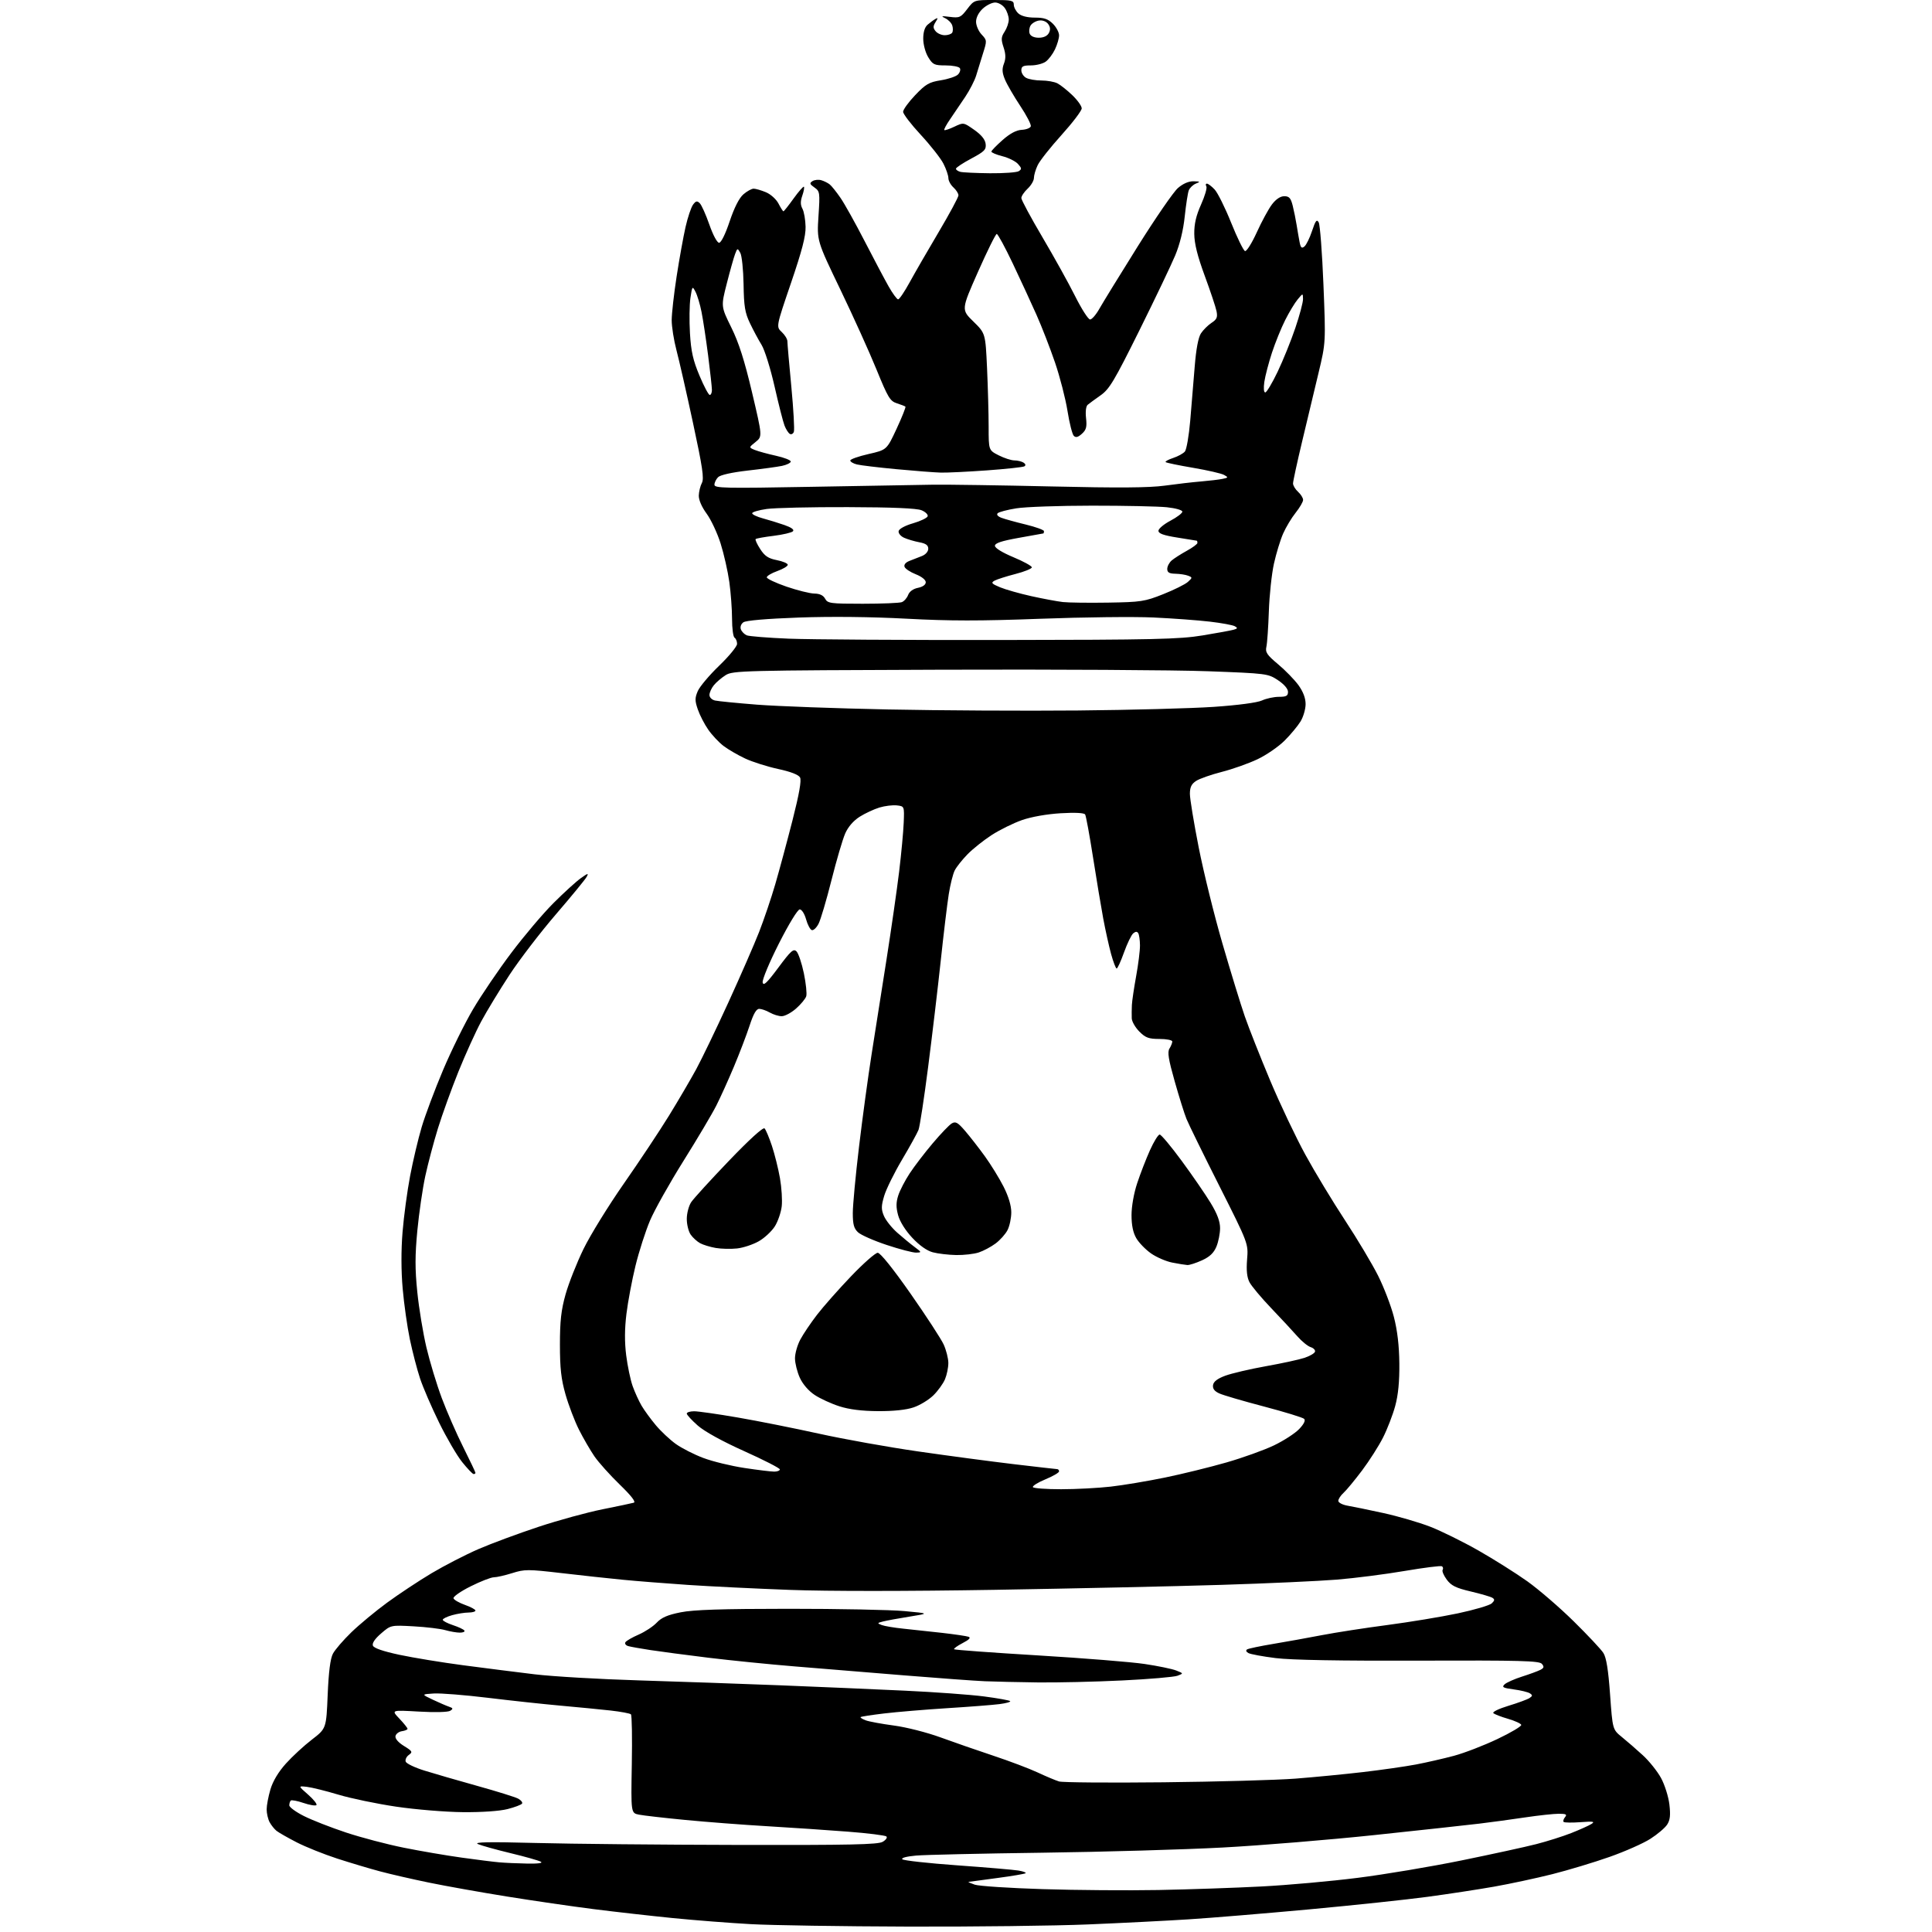 <?xml version="1.0" encoding="UTF-8" standalone="no"?>
<svg 
  version="1.1" 
  xmlns="http://www.w3.org/2000/svg" 
  xmlns:xlink="http://www.w3.org/1999/xlink" 
  xmlns:svg="http://www.w3.org/2000/svg"
  xmlns:rdf="http://www.w3.org/1999/02/22-rdf-syntax-ns#"
  xmlns:cc="http://creativecommons.org/ns#"
  xmlns:dc="http://purl.org/dc/elements/1.1/"
  viewBox="0 0 768 768"
  width="768"
  height="768"
>
<style>svg {background-color: white; }</style>"
<path stroke="none" fill="black" fill-rule="evenodd" d="M361.00,765.85C334.88,765.77 306.75,765.34 298.50,764.88C290.25,764.43 276.30,763.34 267.50,762.47C258.70,761.59 244.53,759.99 236.00,758.91C227.47,757.83 211.95,755.57 201.50,753.89C191.05,752.21 177.10,749.72 170.50,748.36C163.90,747.00 155.12,744.99 151.00,743.88C146.88,742.78 139.22,740.49 134.00,738.80C128.78,737.10 121.58,734.22 118.00,732.39C114.42,730.55 110.79,728.48 109.91,727.78C109.04,727.07 107.80,725.52 107.16,724.32C106.52,723.11 106.00,720.83 106.00,719.25C106.00,717.66 106.68,714.08 107.51,711.28C108.48,708.02 110.68,704.35 113.64,701.06C116.18,698.23 120.83,693.94 123.98,691.52C129.70,687.12 129.70,687.12 130.26,673.68C130.64,664.57 131.31,659.32 132.34,657.37C133.17,655.79 136.47,651.96 139.67,648.86C142.88,645.76 149.27,640.46 153.88,637.08C158.48,633.71 166.44,628.44 171.56,625.38C176.69,622.33 185.07,618.01 190.19,615.79C195.31,613.57 206.03,609.60 214.00,606.96C221.97,604.32 233.45,601.18 239.50,599.97C245.55,598.76 251.14,597.58 251.93,597.35C252.87,597.07 250.98,594.62 246.34,590.12C242.48,586.38 237.96,581.34 236.29,578.91C234.63,576.49 231.86,571.71 230.14,568.30C228.43,564.89 226.02,558.59 224.80,554.30C223.06,548.20 222.58,543.89 222.58,534.50C222.58,525.09 223.07,520.77 224.83,514.50C226.07,510.10 229.27,502.00 231.95,496.50C234.63,491.00 241.85,479.30 247.99,470.50C254.13,461.70 262.21,449.55 265.93,443.50C269.65,437.45 274.53,429.12 276.77,425.00C279.00,420.88 284.75,408.95 289.53,398.50C294.31,388.05 299.81,375.45 301.75,370.50C303.68,365.55 306.58,357.00 308.18,351.50C309.78,346.00 312.86,334.58 315.02,326.13C317.70,315.62 318.65,310.22 318.03,309.06C317.45,307.97 314.35,306.77 309.31,305.68C305.02,304.75 299.13,302.88 296.23,301.53C293.34,300.18 289.45,297.92 287.60,296.51C285.74,295.09 283.01,292.18 281.52,290.02C280.02,287.87 278.17,284.27 277.40,282.03C276.20,278.56 276.20,277.47 277.37,274.73C278.13,272.95 281.96,268.41 285.87,264.64C289.79,260.87 293.00,256.96 293.00,255.95C293.00,254.94 292.55,253.84 292.00,253.50C291.45,253.16 291.00,249.79 291.00,246.01C291.00,242.24 290.51,235.64 289.92,231.36C289.32,227.08 287.76,220.19 286.45,216.03C285.14,211.88 282.63,206.54 280.88,204.16C278.95,201.53 277.73,198.71 277.78,196.98C277.83,195.41 278.38,193.16 279.01,191.98C279.94,190.24 279.27,185.73 275.49,168.17C272.93,156.25 269.97,143.23 268.91,139.24C267.86,135.25 267.00,129.85 267.01,127.24C267.02,124.63 267.90,116.82 268.97,109.88C270.04,102.93 271.64,94.10 272.51,90.25C273.39,86.39 274.73,82.40 275.49,81.37C276.61,79.85 277.11,79.74 278.16,80.78C278.88,81.48 280.59,85.31 281.98,89.28C283.43,93.44 285.07,96.50 285.85,96.50C286.66,96.50 288.35,93.08 290.05,88.00C291.90,82.50 293.82,78.71 295.51,77.25C296.94,76.01 298.78,75.00 299.59,75.00C300.40,75.00 302.59,75.64 304.47,76.42C306.38,77.22 308.56,79.19 309.46,80.92C310.33,82.61 311.22,84.00 311.43,84.00C311.64,84.00 313.46,81.71 315.47,78.90C317.49,76.10 319.33,74.00 319.57,74.24C319.81,74.48 319.52,76.07 318.93,77.77C318.15,80.01 318.16,81.44 318.98,82.97C319.61,84.13 320.17,87.35 320.23,90.13C320.32,93.87 318.82,99.63 314.42,112.53C308.50,129.88 308.50,129.88 310.75,131.98C311.99,133.13 313.00,134.79 313.00,135.67C313.00,136.54 313.70,144.67 314.57,153.73C315.43,162.80 315.88,170.87 315.57,171.67C315.27,172.47 314.53,172.83 313.95,172.47C313.36,172.10 312.41,170.61 311.85,169.15C311.28,167.69 309.50,160.69 307.89,153.58C306.28,146.48 303.96,139.05 302.73,137.08C301.51,135.11 299.44,131.25 298.13,128.50C296.13,124.32 295.71,121.78 295.58,113.00C295.48,107.22 294.90,101.60 294.27,100.50C293.18,98.56 293.11,98.58 292.20,101.00C291.68,102.38 290.20,107.62 288.92,112.66C286.58,121.81 286.58,121.81 290.70,130.16C293.70,136.24 295.94,143.25 298.95,156.00C303.08,173.50 303.08,173.50 300.36,175.69C297.63,177.87 297.63,177.87 300.06,178.87C301.40,179.41 305.20,180.45 308.50,181.18C311.80,181.91 314.43,182.95 314.34,183.50C314.25,184.05 312.68,184.81 310.84,185.20C309.00,185.58 302.87,186.42 297.20,187.06C290.92,187.78 286.34,188.80 285.45,189.69C284.65,190.49 284.00,191.84 284.00,192.69C284.00,194.06 288.14,194.15 322.25,193.52C343.29,193.13 365.23,192.75 371.00,192.67C376.77,192.60 397.93,192.91 418.00,193.37C444.53,193.99 456.82,193.90 463.00,193.05C467.68,192.40 474.20,191.65 477.50,191.38C480.80,191.10 484.62,190.65 485.99,190.36C488.30,189.88 488.34,189.77 486.59,188.79C485.56,188.21 480.02,186.94 474.28,185.96C468.55,184.99 463.63,183.97 463.36,183.69C463.09,183.42 464.44,182.68 466.35,182.05C468.27,181.42 470.37,180.26 471.02,179.48C471.67,178.69 472.62,173.20 473.13,167.28C473.64,161.35 474.44,151.66 474.91,145.75C475.47,138.75 476.34,134.13 477.40,132.51C478.30,131.15 480.19,129.27 481.60,128.34C483.72,126.96 484.07,126.12 483.59,123.70C483.27,122.08 481.15,115.74 478.90,109.63C476.02,101.81 474.78,96.86 474.74,92.98C474.70,89.01 475.46,85.73 477.44,81.30C478.96,77.92 479.91,74.66 479.54,74.07C479.18,73.48 479.28,73.00 479.77,73.00C480.25,73.00 481.64,74.05 482.84,75.33C484.04,76.61 487.00,82.56 489.40,88.54C491.81,94.53 494.29,99.60 494.91,99.80C495.53,100.01 497.64,96.65 499.60,92.34C501.56,88.03 504.27,83.04 505.63,81.25C507.22,79.17 508.97,78.00 510.51,78.00C512.46,78.00 513.10,78.71 513.87,81.75C514.39,83.81 515.09,87.30 515.44,89.50C515.79,91.70 516.32,94.76 516.62,96.30C517.06,98.51 517.46,98.86 518.54,97.97C519.28,97.35 520.65,94.57 521.57,91.78C522.94,87.66 523.44,87.03 524.21,88.41C524.73,89.34 525.58,100.48 526.09,113.15C527.02,136.20 527.02,136.20 524.11,148.35C522.51,155.03 519.58,167.28 517.60,175.57C515.62,183.86 514.00,191.33 514.00,192.17C514.00,193.00 514.90,194.50 516.00,195.50C517.10,196.50 518.00,197.94 518.00,198.71C518.00,199.49 516.67,201.78 515.05,203.81C513.42,205.84 511.18,209.57 510.06,212.11C508.95,214.64 507.30,220.04 506.40,224.11C505.51,228.17 504.60,236.68 504.39,243.00C504.17,249.32 503.74,255.66 503.41,257.09C502.92,259.29 503.60,260.32 508.07,264.06C510.95,266.47 514.59,270.21 516.16,272.37C518.03,274.96 519.00,277.53 519.00,279.90C518.99,281.88 518.09,284.98 516.99,286.78C515.89,288.58 513.04,292.02 510.64,294.41C508.25,296.80 503.42,300.13 499.90,301.80C496.38,303.47 490.00,305.74 485.72,306.83C481.44,307.92 476.83,309.54 475.47,310.43C473.62,311.64 473.00,312.93 473.00,315.58C473.00,317.52 474.58,327.11 476.51,336.90C478.44,346.69 482.68,363.88 485.95,375.10C489.21,386.32 493.20,399.32 494.82,404.00C496.44,408.68 500.98,420.15 504.90,429.50C508.83,438.85 515.13,452.13 518.90,459.01C522.67,465.90 529.78,477.65 534.69,485.13C539.60,492.61 545.51,502.51 547.82,507.12C550.13,511.73 552.96,519.10 554.09,523.50C555.48,528.88 556.19,534.94 556.26,542.00C556.33,549.19 555.81,554.52 554.61,558.92C553.65,562.45 551.48,568.08 549.79,571.42C548.11,574.76 544.35,580.66 541.45,584.52C538.55,588.37 535.24,592.38 534.09,593.42C532.94,594.46 532.00,595.89 532.00,596.61C532.00,597.33 533.67,598.19 535.75,598.55C537.81,598.90 544.23,600.22 550.00,601.48C555.77,602.75 564.10,605.18 568.50,606.88C572.90,608.59 581.53,612.85 587.69,616.35C593.84,619.85 602.59,625.36 607.14,628.60C611.69,631.85 619.99,639.00 625.57,644.50C631.16,650.00 636.48,655.67 637.38,657.10C638.54,658.93 639.33,663.80 640.03,673.60C641.03,687.50 641.03,687.50 644.72,690.50C646.76,692.15 650.50,695.40 653.04,697.73C655.58,700.05 658.85,704.14 660.30,706.81C661.75,709.48 663.24,714.20 663.61,717.30C664.11,721.59 663.89,723.51 662.71,725.32C661.86,726.62 658.87,729.16 656.07,730.95C653.27,732.75 645.96,735.99 639.82,738.15C633.67,740.32 623.44,743.40 617.07,745.01C610.71,746.61 600.33,748.84 594.00,749.96C587.67,751.08 575.75,752.90 567.50,754.01C559.25,755.13 538.10,757.37 520.50,759.00C502.90,760.62 481.30,762.41 472.50,762.97C463.70,763.53 445.70,764.44 432.50,764.99C419.30,765.54 387.12,765.93 361.00,765.85zM460.50,751.31C472.60,751.08 491.05,750.45 501.50,749.90C511.95,749.36 529.18,747.81 539.79,746.46C550.40,745.12 568.94,742.01 580.97,739.55C593.01,737.09 606.38,734.18 610.68,733.07C614.98,731.97 621.25,729.99 624.60,728.67C627.96,727.34 631.56,725.73 632.60,725.07C634.16,724.09 633.38,723.96 628.32,724.34C624.91,724.59 621.88,724.55 621.57,724.24C621.27,723.93 621.52,723.08 622.13,722.34C623.03,721.26 622.54,721.00 619.62,721.00C617.62,721.00 611.60,721.65 606.24,722.45C600.88,723.25 592.67,724.37 588.00,724.93C583.33,725.49 564.65,727.53 546.50,729.45C528.35,731.37 501.12,733.61 486.00,734.42C470.88,735.23 438.70,736.16 414.50,736.48C390.30,736.80 367.64,737.31 364.14,737.62C360.35,737.96 358.15,738.55 358.69,739.09C359.19,739.59 369.02,740.67 380.55,741.50C392.07,742.33 403.01,743.26 404.85,743.57C406.70,743.88 407.98,744.35 407.71,744.62C407.44,744.89 402.33,745.76 396.36,746.55C390.39,747.34 385.27,748.03 385.00,748.08C384.73,748.13 385.85,748.63 387.50,749.19C389.15,749.75 401.30,750.55 414.50,750.96C427.70,751.38 448.40,751.53 460.50,751.31zM209.50,740.80C213.88,740.89 215.94,740.61 215.00,740.07C214.18,739.59 208.78,738.06 203.00,736.67C197.22,735.28 191.38,733.65 190.00,733.05C188.15,732.24 194.16,732.12 213.00,732.61C227.03,732.98 263.25,733.33 293.50,733.39C337.85,733.48 348.96,733.24 350.86,732.16C352.15,731.42 352.83,730.46 352.36,730.02C351.89,729.59 344.98,728.72 337.00,728.11C329.02,727.49 314.62,726.52 305.00,725.95C295.38,725.39 280.68,724.26 272.34,723.45C264.00,722.65 255.74,721.70 253.99,721.35C250.81,720.71 250.81,720.71 251.15,701.44C251.34,690.84 251.19,681.86 250.81,681.48C250.44,681.10 246.80,680.42 242.73,679.96C238.67,679.51 229.75,678.64 222.92,678.03C216.09,677.42 203.04,676.01 193.92,674.90C184.80,673.79 175.13,673.02 172.42,673.19C167.50,673.50 167.50,673.50 172.00,675.63C174.47,676.80 177.39,678.06 178.47,678.43C180.13,679.00 180.21,679.26 178.97,680.06C178.11,680.62 172.94,680.75 166.50,680.38C155.50,679.75 155.50,679.75 158.75,683.17C160.54,685.06 162.00,686.88 162.00,687.23C162.00,687.58 160.99,688.00 159.76,688.18C158.53,688.36 157.38,689.24 157.21,690.14C157.02,691.14 158.32,692.66 160.58,694.05C163.96,696.14 164.12,696.44 162.51,697.62C161.54,698.32 160.99,699.53 161.28,700.30C161.58,701.06 164.90,702.65 168.66,703.82C172.42,705.00 181.88,707.73 189.69,709.91C197.49,712.08 204.82,714.37 205.97,714.98C207.12,715.60 207.82,716.48 207.53,716.95C207.24,717.42 204.64,718.40 201.75,719.14C198.59,719.94 191.53,720.43 184.00,720.36C177.12,720.30 165.20,719.32 157.50,718.18C149.80,717.04 139.45,714.89 134.50,713.40C129.55,711.91 123.92,710.52 122.00,710.30C118.50,709.90 118.50,709.90 122.48,713.39C124.66,715.31 126.15,717.18 125.78,717.55C125.41,717.92 123.09,717.54 120.63,716.70C118.17,715.86 115.90,715.44 115.58,715.75C115.26,716.07 115.00,716.93 115.00,717.65C115.00,718.38 117.60,720.29 120.79,721.89C123.97,723.50 131.51,726.45 137.54,728.45C143.57,730.45 153.90,733.17 160.50,734.49C167.10,735.82 177.45,737.59 183.50,738.43C189.55,739.28 196.30,740.12 198.50,740.31C200.70,740.51 205.65,740.73 209.50,740.80zM462.50,708.49C483.95,708.26 507.57,707.60 515.00,707.03C522.42,706.45 534.52,705.28 541.89,704.42C549.25,703.56 558.70,702.20 562.89,701.41C567.07,700.61 573.88,699.05 578.00,697.95C582.12,696.84 589.90,693.84 595.27,691.28C600.65,688.73 604.90,686.19 604.72,685.66C604.54,685.12 602.17,684.04 599.45,683.25C596.73,682.47 594.11,681.45 593.63,680.99C593.15,680.53 595.85,679.22 599.63,678.08C603.41,676.94 607.17,675.55 608.00,675.00C609.26,674.16 609.28,673.86 608.12,673.11C607.36,672.62 604.48,671.92 601.71,671.56C597.48,670.99 596.91,670.68 598.09,669.56C598.87,668.83 601.98,667.45 605.00,666.48C608.02,665.52 611.32,664.31 612.31,663.80C613.77,663.05 613.89,662.57 612.93,661.42C611.91,660.19 604.55,659.99 564.12,660.13C532.76,660.24 513.30,659.89 507.12,659.12C501.96,658.48 497.06,657.57 496.24,657.11C495.35,656.62 495.15,656.03 495.74,655.66C496.29,655.32 500.96,654.34 506.12,653.48C511.28,652.62 520.00,651.05 525.50,649.99C531.00,648.93 542.70,647.12 551.50,645.97C560.30,644.81 572.90,642.73 579.50,641.34C586.10,639.94 592.17,638.15 593.00,637.36C594.18,636.23 594.23,635.76 593.23,635.14C592.53,634.71 588.66,633.58 584.63,632.63C578.72,631.24 576.88,630.32 575.11,627.93C573.90,626.29 573.16,624.55 573.47,624.05C573.78,623.55 573.65,622.90 573.19,622.62C572.73,622.33 566.08,623.17 558.42,624.47C550.77,625.78 538.65,627.33 531.50,627.92C524.35,628.50 503.65,629.45 485.50,630.01C467.35,630.58 426.85,631.46 395.50,631.98C360.79,632.56 328.92,632.57 314.00,632.01C300.52,631.51 282.30,630.62 273.50,630.03C264.70,629.43 253.00,628.51 247.50,627.97C242.00,627.44 231.06,626.25 223.19,625.33C209.85,623.78 208.53,623.78 203.61,625.34C200.70,626.25 197.41,627.00 196.30,627.00C195.18,627.00 191.04,628.62 187.08,630.60C183.13,632.57 180.07,634.71 180.27,635.35C180.48,635.98 182.53,637.16 184.82,637.97C187.12,638.78 189.00,639.79 189.00,640.22C189.00,640.65 187.76,641.00 186.25,641.01C184.74,641.01 181.81,641.48 179.75,642.05C177.69,642.63 176.00,643.45 176.00,643.89C176.00,644.32 177.82,645.28 180.05,646.02C182.28,646.75 184.33,647.72 184.61,648.18C184.89,648.63 184.08,649.00 182.80,649.00C181.53,649.00 178.91,648.55 176.99,648.00C175.07,647.44 169.42,646.77 164.42,646.49C155.35,645.99 155.35,645.99 151.50,649.32C149.03,651.44 147.86,653.19 148.23,654.16C148.61,655.16 152.28,656.42 158.83,657.82C164.34,658.99 175.74,660.86 184.17,661.97C192.60,663.08 205.35,664.70 212.50,665.56C219.65,666.42 238.32,667.51 254.00,667.98C269.68,668.46 294.88,669.34 310.00,669.93C325.12,670.53 347.40,671.49 359.50,672.06C371.60,672.62 385.88,673.66 391.24,674.37C396.59,675.07 401.23,675.90 401.55,676.22C401.87,676.53 399.96,677.07 397.31,677.41C394.67,677.75 385.30,678.48 376.50,679.03C367.70,679.59 356.45,680.53 351.50,681.12C346.55,681.71 342.33,682.36 342.11,682.57C341.90,682.78 342.80,683.35 344.11,683.85C345.43,684.35 350.48,685.28 355.35,685.93C360.27,686.58 368.48,688.67 373.85,690.63C379.16,692.57 388.68,695.87 395.00,697.97C401.32,700.07 409.20,703.05 412.50,704.59C415.80,706.14 419.62,707.74 421.00,708.16C422.38,708.57 441.05,708.72 462.50,708.49zM412.50,668.79C404.80,668.69 395.35,668.48 391.50,668.32C387.65,668.16 373.25,667.11 359.50,665.99C345.75,664.87 326.18,663.27 316.00,662.43C305.82,661.60 290.30,660.03 281.50,658.96C272.70,657.88 262.35,656.51 258.50,655.92C254.65,655.33 250.71,654.63 249.74,654.35C248.76,654.08 248.26,653.39 248.61,652.81C248.97,652.24 251.34,650.87 253.88,649.77C256.42,648.66 259.65,646.53 261.06,645.03C262.96,643.00 265.39,641.95 270.56,640.92C275.69,639.89 286.91,639.53 313.50,639.52C333.30,639.51 354.00,639.92 359.50,640.43C369.50,641.36 369.50,641.36 361.50,642.64C357.10,643.34 352.38,644.21 351.00,644.57C348.66,645.17 348.63,645.26 350.50,645.98C351.60,646.40 355.43,647.05 359.00,647.41C362.57,647.78 369.55,648.53 374.50,649.09C379.45,649.66 384.18,650.35 385.00,650.64C386.03,651.00 385.29,651.79 382.66,653.15C380.54,654.25 379.02,655.35 379.27,655.61C379.53,655.86 394.53,656.96 412.62,658.05C430.70,659.14 449.79,660.67 455.03,661.46C460.27,662.24 465.89,663.40 467.53,664.04C470.50,665.21 470.50,665.21 468.08,666.13C466.75,666.64 456.85,667.49 446.08,668.01C435.31,668.54 420.20,668.88 412.50,668.79zM421.81,591.99C427.69,591.99 436.55,591.52 441.50,590.96C446.45,590.40 456.12,588.78 463.00,587.37C469.88,585.96 480.90,583.25 487.49,581.36C494.09,579.46 502.64,576.39 506.49,574.53C510.35,572.67 514.82,569.77 516.44,568.07C518.33,566.09 519.04,564.64 518.42,564.02C517.89,563.49 510.72,561.29 502.48,559.12C494.24,556.96 486.24,554.62 484.70,553.91C482.76,553.03 482.00,552.02 482.20,550.60C482.41,549.20 483.95,548.02 487.08,546.86C489.60,545.93 496.86,544.23 503.21,543.09C509.57,541.96 516.47,540.46 518.56,539.76C520.64,539.07 522.52,537.98 522.73,537.33C522.94,536.69 522.16,535.87 521.00,535.50C519.84,535.13 517.46,533.19 515.70,531.18C513.94,529.17 509.27,524.14 505.32,520.01C501.37,515.88 497.49,511.24 496.69,509.70C495.68,507.75 495.39,505.01 495.74,500.63C496.25,494.35 496.25,494.35 484.70,471.42C478.34,458.82 472.47,446.84 471.65,444.80C470.82,442.77 468.71,436.04 466.96,429.85C464.47,421.06 464.01,418.21 464.89,416.81C465.50,415.83 466.00,414.57 466.00,414.01C466.00,413.46 463.72,413.00 460.92,413.00C456.65,413.00 455.39,412.54 452.92,410.08C451.32,408.47 449.95,406.11 449.89,404.83C449.84,403.55 449.86,401.15 449.94,399.50C450.02,397.85 450.79,392.68 451.64,388.00C452.50,383.32 453.18,377.82 453.16,375.76C453.14,373.70 452.83,371.54 452.47,370.96C452.02,370.23 451.41,370.24 450.48,371.02C449.74,371.63 448.09,375.03 446.82,378.57C445.56,382.11 444.24,385.00 443.89,385.00C443.55,385.00 442.55,382.41 441.68,379.25C440.82,376.09 439.41,369.73 438.55,365.12C437.69,360.51 435.87,349.55 434.49,340.77C433.12,331.99 431.71,324.34 431.36,323.77C430.96,323.12 427.37,322.94 421.61,323.28C416.14,323.61 410.02,324.69 406.28,325.99C402.85,327.19 397.43,329.86 394.21,331.94C391.00,334.02 386.67,337.47 384.59,339.61C382.50,341.75 380.22,344.62 379.52,346.00C378.82,347.38 377.74,351.65 377.14,355.50C376.53,359.35 375.09,371.27 373.95,382.00C372.80,392.73 370.55,411.68 368.95,424.12C367.36,436.56 365.63,447.81 365.13,449.12C364.62,450.43 361.67,455.77 358.57,461.00C355.47,466.23 352.29,472.68 351.49,475.34C350.28,479.41 350.26,480.70 351.37,483.34C352.10,485.08 354.48,488.07 356.66,490.00C358.84,491.93 361.95,494.49 363.57,495.69C366.41,497.82 366.43,497.89 364.18,497.94C362.90,497.97 357.65,496.61 352.51,494.90C347.37,493.20 342.23,490.93 341.08,489.86C339.44,488.33 339.00,486.71 339.00,482.20C339.00,479.05 340.12,467.13 341.49,455.72C342.85,444.31 345.09,427.90 346.45,419.24C347.82,410.58 350.49,393.60 352.39,381.50C354.29,369.40 356.55,353.65 357.42,346.50C358.28,339.35 359.10,330.57 359.24,327.00C359.50,320.50 359.50,320.50 356.52,320.16C354.88,319.97 351.77,320.35 349.61,321.00C347.45,321.65 343.92,323.29 341.76,324.65C339.27,326.23 337.15,328.66 335.98,331.32C334.97,333.62 332.51,341.98 330.52,349.90C328.53,357.81 326.22,365.60 325.39,367.21C324.56,368.81 323.35,369.95 322.70,369.73C322.05,369.52 321.02,367.58 320.42,365.42C319.81,363.23 318.70,361.50 317.91,361.50C317.10,361.50 313.56,367.30 309.64,375.04C305.84,382.53 302.95,389.46 303.17,390.54C303.47,392.06 304.87,390.74 309.40,384.65C314.39,377.93 315.43,377.00 316.63,378.20C317.39,378.97 318.71,382.88 319.55,386.90C320.38,390.92 320.81,395.03 320.49,396.04C320.17,397.05 318.34,399.25 316.42,400.94C314.50,402.62 311.93,403.98 310.72,403.96C309.50,403.95 307.38,403.29 306.00,402.50C304.62,401.71 302.75,401.05 301.83,401.04C300.65,401.01 299.52,402.95 297.96,407.75C296.74,411.46 293.95,418.77 291.75,424.00C289.56,429.23 286.41,436.19 284.75,439.47C283.10,442.75 277.23,452.65 271.70,461.47C266.18,470.29 260.20,480.94 258.41,485.15C256.62,489.36 254.01,497.46 252.62,503.15C251.23,508.84 249.61,517.44 249.02,522.26C248.29,528.21 248.26,533.51 248.92,538.76C249.46,543.02 250.61,548.52 251.48,550.98C252.36,553.44 253.96,556.96 255.04,558.79C256.12,560.63 258.66,564.11 260.68,566.52C262.70,568.94 266.27,572.29 268.62,573.98C270.98,575.67 275.91,578.19 279.60,579.57C283.28,580.96 290.61,582.74 295.90,583.54C301.18,584.34 306.51,584.99 307.75,584.99C308.99,585.00 310.00,584.60 310.00,584.11C310.00,583.62 303.64,580.36 295.87,576.87C287.18,572.97 280.06,569.05 277.37,566.68C274.97,564.56 273.00,562.42 273.00,561.92C273.00,561.41 274.32,561.00 275.94,561.00C277.55,561.00 285.33,562.11 293.21,563.47C301.09,564.82 315.63,567.72 325.52,569.90C335.41,572.09 353.18,575.27 365.00,576.97C376.82,578.68 393.93,580.95 403.00,582.03C412.07,583.11 419.84,583.99 420.25,584.00C420.66,584.00 421.00,584.41 421.00,584.90C421.00,585.40 418.54,586.83 415.54,588.07C412.54,589.31 410.32,590.71 410.60,591.17C410.89,591.62 415.93,592.00 421.81,591.99zM188.25,585.95C187.84,585.93 185.80,583.79 183.72,581.20C181.64,578.62 177.52,571.55 174.55,565.50C171.58,559.45 168.18,551.58 166.99,548.00C165.80,544.42 163.98,537.42 162.93,532.43C161.89,527.44 160.60,518.36 160.07,512.25C159.45,505.25 159.43,496.95 160.02,489.76C160.53,483.49 161.88,473.45 163.03,467.43C164.17,461.42 166.24,452.68 167.63,448.00C169.02,443.32 172.84,433.14 176.12,425.37C179.40,417.61 184.79,406.68 188.09,401.10C191.39,395.51 198.22,385.45 203.28,378.74C208.33,372.03 215.85,363.15 220.00,359.00C224.14,354.86 229.04,350.40 230.88,349.09C233.74,347.05 234.08,346.98 233.18,348.60C232.61,349.64 227.10,356.35 220.95,363.50C214.80,370.65 206.52,381.45 202.55,387.50C198.59,393.55 193.53,401.88 191.31,406.00C189.09,410.12 185.01,419.12 182.23,426.00C179.46,432.88 175.80,443.00 174.10,448.50C172.40,454.00 170.13,462.55 169.06,467.50C167.99,472.45 166.57,482.20 165.90,489.16C164.96,499.01 164.95,504.42 165.88,513.57C166.53,520.03 168.17,529.96 169.51,535.63C170.85,541.29 173.59,550.34 175.60,555.72C177.61,561.10 181.45,569.88 184.13,575.23C186.81,580.58 189.00,585.20 189.00,585.48C189.00,585.77 188.66,585.98 188.25,585.95zM349.07,560.95C342.62,560.91 337.60,560.29 333.68,559.03C330.48,558.01 326.06,555.98 323.85,554.52C321.41,552.90 319.10,550.23 317.94,547.68C316.90,545.38 316.03,541.92 316.02,539.99C316.01,538.05 316.96,534.68 318.14,532.49C319.31,530.29 322.30,525.86 324.79,522.63C327.27,519.40 333.34,512.54 338.27,507.38C343.20,502.22 347.99,498.00 348.91,498.00C349.94,498.00 354.96,504.25 361.94,514.22C368.19,523.15 374.12,532.26 375.13,534.47C376.13,536.69 376.97,539.98 376.98,541.78C376.99,543.59 376.39,546.51 375.65,548.28C374.90,550.05 372.81,552.94 371.00,554.70C369.19,556.47 365.67,558.61 363.18,559.45C360.27,560.45 355.21,560.98 349.07,560.95zM472.00,502.87C471.18,502.82 468.48,502.39 466.00,501.90C463.52,501.42 459.72,499.77 457.55,498.25C455.37,496.72 452.74,494.01 451.70,492.22C450.41,490.02 449.80,487.06 449.80,483.04C449.80,479.56 450.73,474.30 452.06,470.31C453.30,466.56 455.58,460.69 457.12,457.25C458.66,453.81 460.40,451.00 460.99,451.00C461.58,451.00 465.53,455.73 469.78,461.51C474.03,467.29 479.19,474.80 481.25,478.19C483.87,482.50 485.00,485.53 485.00,488.21C485.00,490.33 484.34,493.64 483.54,495.56C482.49,498.08 480.87,499.61 477.79,501.01C475.43,502.08 472.82,502.92 472.00,502.87zM380.10,498.90C377.02,498.84 372.84,498.35 370.81,497.81C368.46,497.19 365.47,495.07 362.63,492.03C359.91,489.13 357.70,485.59 357.01,483.05C356.16,479.89 356.18,477.97 357.08,475.18C357.74,473.16 359.78,469.22 361.62,466.43C363.45,463.64 367.55,458.28 370.73,454.52C373.90,450.76 377.32,447.19 378.32,446.59C379.85,445.68 380.70,446.14 383.60,449.50C385.50,451.70 389.04,456.24 391.46,459.58C393.88,462.92 397.24,468.38 398.93,471.70C400.90,475.59 402.00,479.24 402.00,481.92C402.00,484.22 401.33,487.40 400.50,489.00C399.68,490.59 397.54,492.98 395.75,494.31C393.96,495.64 390.97,497.24 389.10,497.86C387.23,498.49 383.18,498.95 380.10,498.90zM293.00,496.28C290.52,496.55 286.70,496.46 284.50,496.08C282.30,495.70 279.51,494.85 278.30,494.19C277.09,493.53 275.40,491.99 274.55,490.77C273.70,489.55 273.00,486.74 273.01,484.53C273.01,482.31 273.80,479.32 274.76,477.88C275.72,476.44 282.47,469.04 289.76,461.44C297.91,452.94 303.37,447.98 303.93,448.56C304.43,449.08 305.75,452.20 306.85,455.50C307.95,458.81 309.39,464.59 310.05,468.35C310.70,472.11 311.02,477.14 310.75,479.51C310.48,481.89 309.27,485.45 308.05,487.43C306.82,489.40 303.95,492.09 301.66,493.40C299.37,494.71 295.48,496.01 293.00,496.28zM428.50,282.43C449.40,282.24 473.70,281.59 482.50,280.99C492.13,280.33 499.75,279.32 501.65,278.45C503.38,277.65 506.42,277.00 508.40,277.00C511.32,277.00 512.00,276.63 512.00,275.01C512.00,273.80 510.43,271.99 507.99,270.37C504.05,267.77 503.56,267.70 480.24,266.83C467.18,266.34 419.35,266.06 373.96,266.22C295.23,266.49 291.27,266.59 288.46,268.38C286.83,269.41 284.72,271.21 283.77,272.38C282.82,273.54 282.03,275.28 282.02,276.23C282.01,277.22 282.97,278.18 284.25,278.47C285.49,278.75 293.02,279.49 301.00,280.12C308.98,280.74 332.38,281.60 353.00,282.02C373.62,282.44 407.60,282.62 428.50,282.43zM398.00,254.41C458.80,254.34 468.81,254.11 478.00,252.60C483.77,251.65 489.36,250.63 490.41,250.32C492.00,249.86 492.08,249.62 490.84,248.93C490.03,248.47 485.56,247.65 480.93,247.11C476.29,246.56 466.20,245.82 458.50,245.46C450.80,245.10 430.55,245.33 413.50,245.97C389.66,246.87 377.38,246.86 360.33,245.94C346.42,245.20 330.50,245.02 317.62,245.48C304.66,245.95 296.50,246.65 295.49,247.38C294.55,248.07 294.15,249.24 294.52,250.20C294.87,251.10 295.91,252.16 296.83,252.55C297.75,252.94 305.25,253.54 313.50,253.88C321.75,254.22 359.77,254.46 398.00,254.41zM342.95,240.00C350.59,240.00 357.58,239.71 358.49,239.36C359.41,239.01 360.53,237.73 361.00,236.50C361.52,235.13 363.01,234.05 364.92,233.67C366.83,233.28 368.00,232.44 368.00,231.44C368.00,230.50 366.37,229.20 364.06,228.29C361.89,227.44 359.87,226.11 359.58,225.34C359.25,224.48 360.00,223.56 361.52,222.97C362.88,222.44 365.12,221.56 366.50,221.02C367.95,220.45 369.00,219.24 369.00,218.13C369.00,216.73 368.04,216.04 365.41,215.55C363.44,215.18 360.72,214.37 359.37,213.76C358.02,213.15 357.05,211.96 357.22,211.12C357.39,210.23 359.78,208.93 362.93,208.02C365.91,207.16 368.53,205.90 368.76,205.23C368.98,204.56 367.89,203.48 366.33,202.84C364.43,202.05 354.84,201.64 337.00,201.59C322.43,201.54 307.91,201.88 304.75,202.33C301.59,202.78 299.00,203.54 299.00,204.03C299.00,204.52 300.91,205.43 303.25,206.06C305.59,206.69 309.45,207.88 311.83,208.71C314.63,209.69 315.83,210.57 315.20,211.20C314.67,211.73 311.22,212.54 307.54,213.00C303.85,213.45 300.63,214.03 300.38,214.29C300.13,214.54 300.95,216.34 302.21,218.28C304.00,221.05 305.43,222.00 308.80,222.66C311.17,223.12 313.12,223.95 313.15,224.50C313.17,225.05 311.30,226.18 309.00,227.00C306.70,227.82 304.81,228.95 304.81,229.50C304.81,230.05 308.34,231.71 312.65,233.20C316.97,234.68 321.95,235.92 323.71,235.95C325.87,235.98 327.28,236.66 328.00,238.00C328.99,239.85 330.09,240.00 342.95,240.00zM440.50,239.55C453.56,239.34 455.03,239.12 462.38,236.20C466.71,234.48 471.13,232.29 472.20,231.32C474.04,229.65 474.05,229.54 472.32,228.86C471.32,228.46 469.04,228.11 467.25,228.07C464.78,228.02 464.00,227.56 464.00,226.15C464.00,225.14 464.79,223.63 465.75,222.80C466.71,221.98 469.41,220.25 471.75,218.96C474.09,217.68 476.00,216.26 476.00,215.82C476.00,215.37 475.89,214.97 475.75,214.94C475.61,214.90 472.12,214.34 468.00,213.69C462.53,212.82 460.50,212.09 460.50,211.00C460.50,210.18 462.64,208.38 465.25,207.00C467.86,205.62 470.00,204.00 470.00,203.39C470.00,202.77 467.30,202.00 463.85,201.64C460.47,201.29 447.09,201.00 434.10,201.01C421.12,201.01 407.57,201.49 404.00,202.07C400.43,202.64 397.09,203.52 396.59,204.02C396.04,204.56 396.64,205.29 398.09,205.84C399.41,206.34 403.76,207.54 407.75,208.51C411.74,209.48 415.00,210.66 415.00,211.14C415.00,211.61 414.89,212.02 414.75,212.05C414.61,212.08 410.23,212.87 405.00,213.80C398.09,215.04 395.50,215.90 395.50,216.97C395.50,217.85 398.44,219.66 402.84,221.50C406.88,223.18 410.18,225.00 410.17,225.53C410.16,226.06 407.21,227.26 403.61,228.18C400.01,229.11 396.29,230.30 395.33,230.83C393.85,231.66 394.18,232.05 397.55,233.46C399.72,234.36 405.32,235.95 410.00,236.99C414.67,238.02 420.30,239.07 422.50,239.32C424.70,239.57 432.80,239.67 440.50,239.55zM374.00,187.87C371.52,187.80 363.59,187.19 356.36,186.51C349.13,185.83 342.04,184.98 340.61,184.62C339.17,184.26 338.00,183.55 338.00,183.05C338.00,182.55 341.26,181.40 345.25,180.49C352.50,178.84 352.50,178.84 356.42,170.42C358.57,165.79 360.14,161.84 359.92,161.64C359.69,161.44 358.15,160.84 356.50,160.31C353.82,159.46 352.96,158.02 348.44,146.93C345.66,140.09 339.18,125.77 334.05,115.10C324.72,95.71 324.72,95.71 325.36,85.91C325.98,76.53 325.91,76.05 323.75,74.53C321.84,73.18 321.73,72.80 323.00,71.99C323.82,71.47 325.40,71.32 326.50,71.65C327.60,71.97 329.10,72.73 329.83,73.31C330.57,73.90 332.50,76.31 334.12,78.67C335.74,81.02 340.02,88.70 343.64,95.73C347.26,102.75 351.55,110.86 353.18,113.75C354.81,116.64 356.54,119.00 357.02,119.00C357.51,119.00 359.56,115.96 361.59,112.25C363.62,108.54 368.81,99.53 373.14,92.24C377.46,84.95 381.00,78.38 381.00,77.65C381.00,76.91 380.10,75.50 379.00,74.50C377.90,73.50 377.00,71.84 377.00,70.81C377.00,69.77 376.11,67.18 375.02,65.04C373.93,62.91 369.88,57.76 366.02,53.59C362.16,49.43 359.00,45.31 359.00,44.44C359.00,43.56 361.17,40.58 363.81,37.81C367.99,33.43 369.34,32.65 374.00,31.91C376.95,31.44 380.01,30.42 380.80,29.63C381.59,28.84 381.93,27.70 381.56,27.10C381.19,26.49 378.65,26.00 375.93,26.00C371.41,26.00 370.80,25.71 368.99,22.75C367.87,20.91 367.01,17.72 367.00,15.40C367.00,12.74 367.61,10.78 368.75,9.81C369.71,8.98 371.10,7.96 371.82,7.55C372.91,6.93 372.92,7.16 371.88,8.81C370.86,10.45 370.87,11.14 371.93,12.42C372.65,13.29 374.29,14.00 375.56,14.00C376.84,14.00 378.16,13.55 378.51,12.99C378.85,12.44 378.87,11.15 378.54,10.13C378.22,9.12 376.95,7.82 375.73,7.24C373.90,6.39 374.24,6.29 377.61,6.71C381.42,7.19 381.93,6.95 384.48,3.61C387.24,0.00 387.24,-0.00 395.12,-0.00C402.11,-0.00 403.00,0.21 403.00,1.85C403.00,2.86 403.82,4.43 404.83,5.35C405.99,6.39 408.39,7.00 411.37,7.00C415.05,7.00 416.63,7.54 418.55,9.45C419.90,10.80 421.00,12.87 421.00,14.05C421.00,15.23 420.27,17.74 419.37,19.63C418.47,21.52 416.80,23.73 415.65,24.53C414.50,25.34 411.86,26.00 409.78,26.00C406.69,26.00 406.00,26.36 406.00,27.96C406.00,29.05 406.87,30.40 407.93,30.96C409.00,31.53 411.73,32.00 414.00,32.00C416.27,32.00 419.11,32.50 420.32,33.12C421.52,33.73 424.19,35.85 426.25,37.82C428.31,39.79 430.00,42.16 430.00,43.08C430.00,44.01 426.40,48.75 422.00,53.63C417.60,58.50 413.32,63.91 412.50,65.65C411.67,67.38 411.00,69.67 411.00,70.73C411.00,71.79 409.88,73.71 408.50,75.00C407.12,76.29 406.00,77.97 406.00,78.73C406.00,79.48 409.77,86.49 414.38,94.30C418.99,102.11 424.85,112.66 427.39,117.75C429.94,122.84 432.61,127.00 433.33,127.00C434.04,127.00 435.70,125.09 437.01,122.75C438.33,120.41 445.17,109.28 452.23,98.00C459.29,86.72 466.50,76.26 468.24,74.75C470.28,72.99 472.52,72.02 474.46,72.06C477.14,72.12 477.25,72.23 475.39,72.98C474.23,73.45 472.96,74.66 472.56,75.67C472.17,76.67 471.45,81.34 470.95,86.04C470.38,91.50 469.02,97.09 467.16,101.54C465.56,105.37 459.14,118.81 452.88,131.42C442.93,151.46 441.00,154.70 437.50,157.15C435.30,158.70 432.99,160.39 432.37,160.91C431.69,161.48 431.43,163.60 431.72,166.18C432.11,169.70 431.81,170.86 430.08,172.43C428.53,173.83 427.65,174.05 426.85,173.25C426.24,172.64 425.11,168.18 424.34,163.32C423.56,158.47 421.34,149.83 419.39,144.12C417.44,138.41 414.12,129.86 412.01,125.12C409.90,120.38 405.67,111.21 402.60,104.75C399.53,98.29 396.66,93.00 396.22,93.00C395.79,93.00 392.44,99.77 388.77,108.05C382.11,123.10 382.11,123.10 386.92,127.80C391.73,132.50 391.73,132.50 392.37,146.41C392.71,154.06 393.00,164.51 393.00,169.64C393.00,178.96 393.00,178.96 396.96,180.98C399.14,182.09 401.95,183.01 403.21,183.02C404.47,183.02 406.11,183.42 406.86,183.89C407.69,184.42 407.83,184.99 407.22,185.37C406.67,185.71 399.98,186.43 392.36,186.98C384.74,187.53 376.48,187.93 374.00,187.87zM282.14,157.00C282.61,157.00 283.00,156.12 283.00,155.05C283.00,153.98 282.32,147.79 281.49,141.30C280.65,134.81 279.48,127.03 278.87,124.00C278.27,120.97 277.19,117.38 276.48,116.01C275.23,113.60 275.17,113.67 274.46,118.42C274.06,121.11 273.97,127.43 274.27,132.46C274.70,139.70 275.49,143.22 278.05,149.30C279.82,153.54 281.66,157.00 282.14,157.00zM502.96,156.00C503.50,156.00 505.72,152.29 507.89,147.75C510.05,143.21 513.22,135.40 514.91,130.38C516.61,125.37 517.99,120.19 517.97,118.88C517.93,116.50 517.93,116.50 515.86,119.00C514.71,120.37 512.48,124.06 510.90,127.20C509.31,130.34 506.94,136.20 505.62,140.21C504.31,144.22 502.95,149.41 502.60,151.75C502.23,154.29 502.37,156.00 502.96,156.00zM393.50,68.87C399.00,68.92 404.16,68.55 404.96,68.05C406.22,67.25 406.17,66.85 404.65,65.16C403.67,64.09 400.88,62.70 398.44,62.09C396.00,61.47 394.04,60.64 394.09,60.24C394.15,59.83 396.16,57.76 398.58,55.63C401.51,53.05 404.03,51.71 406.16,51.61C407.92,51.52 409.53,50.90 409.76,50.23C409.98,49.56 408.10,45.91 405.57,42.11C403.05,38.31 400.32,33.61 399.50,31.65C398.36,28.93 398.26,27.44 399.08,25.30C399.86,23.25 399.82,21.50 398.93,18.80C397.89,15.65 397.96,14.71 399.36,12.58C400.26,11.20 401.00,9.03 401.00,7.76C401.00,6.49 400.30,4.44 399.44,3.22C398.59,2.00 396.85,1.00 395.59,1.00C394.33,1.00 392.10,2.10 390.65,3.45C389.03,4.95 388.00,6.97 388.00,8.64C388.00,10.14 388.99,12.42 390.20,13.71C392.36,16.01 392.37,16.15 390.74,21.28C389.83,24.15 388.61,28.09 388.04,30.03C387.46,31.97 385.50,35.80 383.68,38.53C381.85,41.26 379.15,45.26 377.67,47.41C376.19,49.55 375.15,51.49 375.37,51.70C375.58,51.91 377.38,51.31 379.38,50.36C383.00,48.63 383.01,48.63 387.25,51.60C390.10,53.60 391.60,55.44 391.81,57.20C392.08,59.49 391.36,60.22 386.06,63.05C382.73,64.83 380.00,66.63 380.00,67.07C380.00,67.50 380.79,68.06 381.75,68.31C382.71,68.56 388.00,68.81 393.50,68.87zM412.93,15.00C414.83,15.00 416.29,14.32 416.93,13.14C417.63,11.83 417.55,10.76 416.66,9.54C415.90,8.52 414.43,7.95 413.05,8.16C411.76,8.34 410.25,9.23 409.69,10.11C409.14,11.00 408.96,12.46 409.31,13.36C409.70,14.37 411.08,15.00 412.93,15.00z" />

</svg>